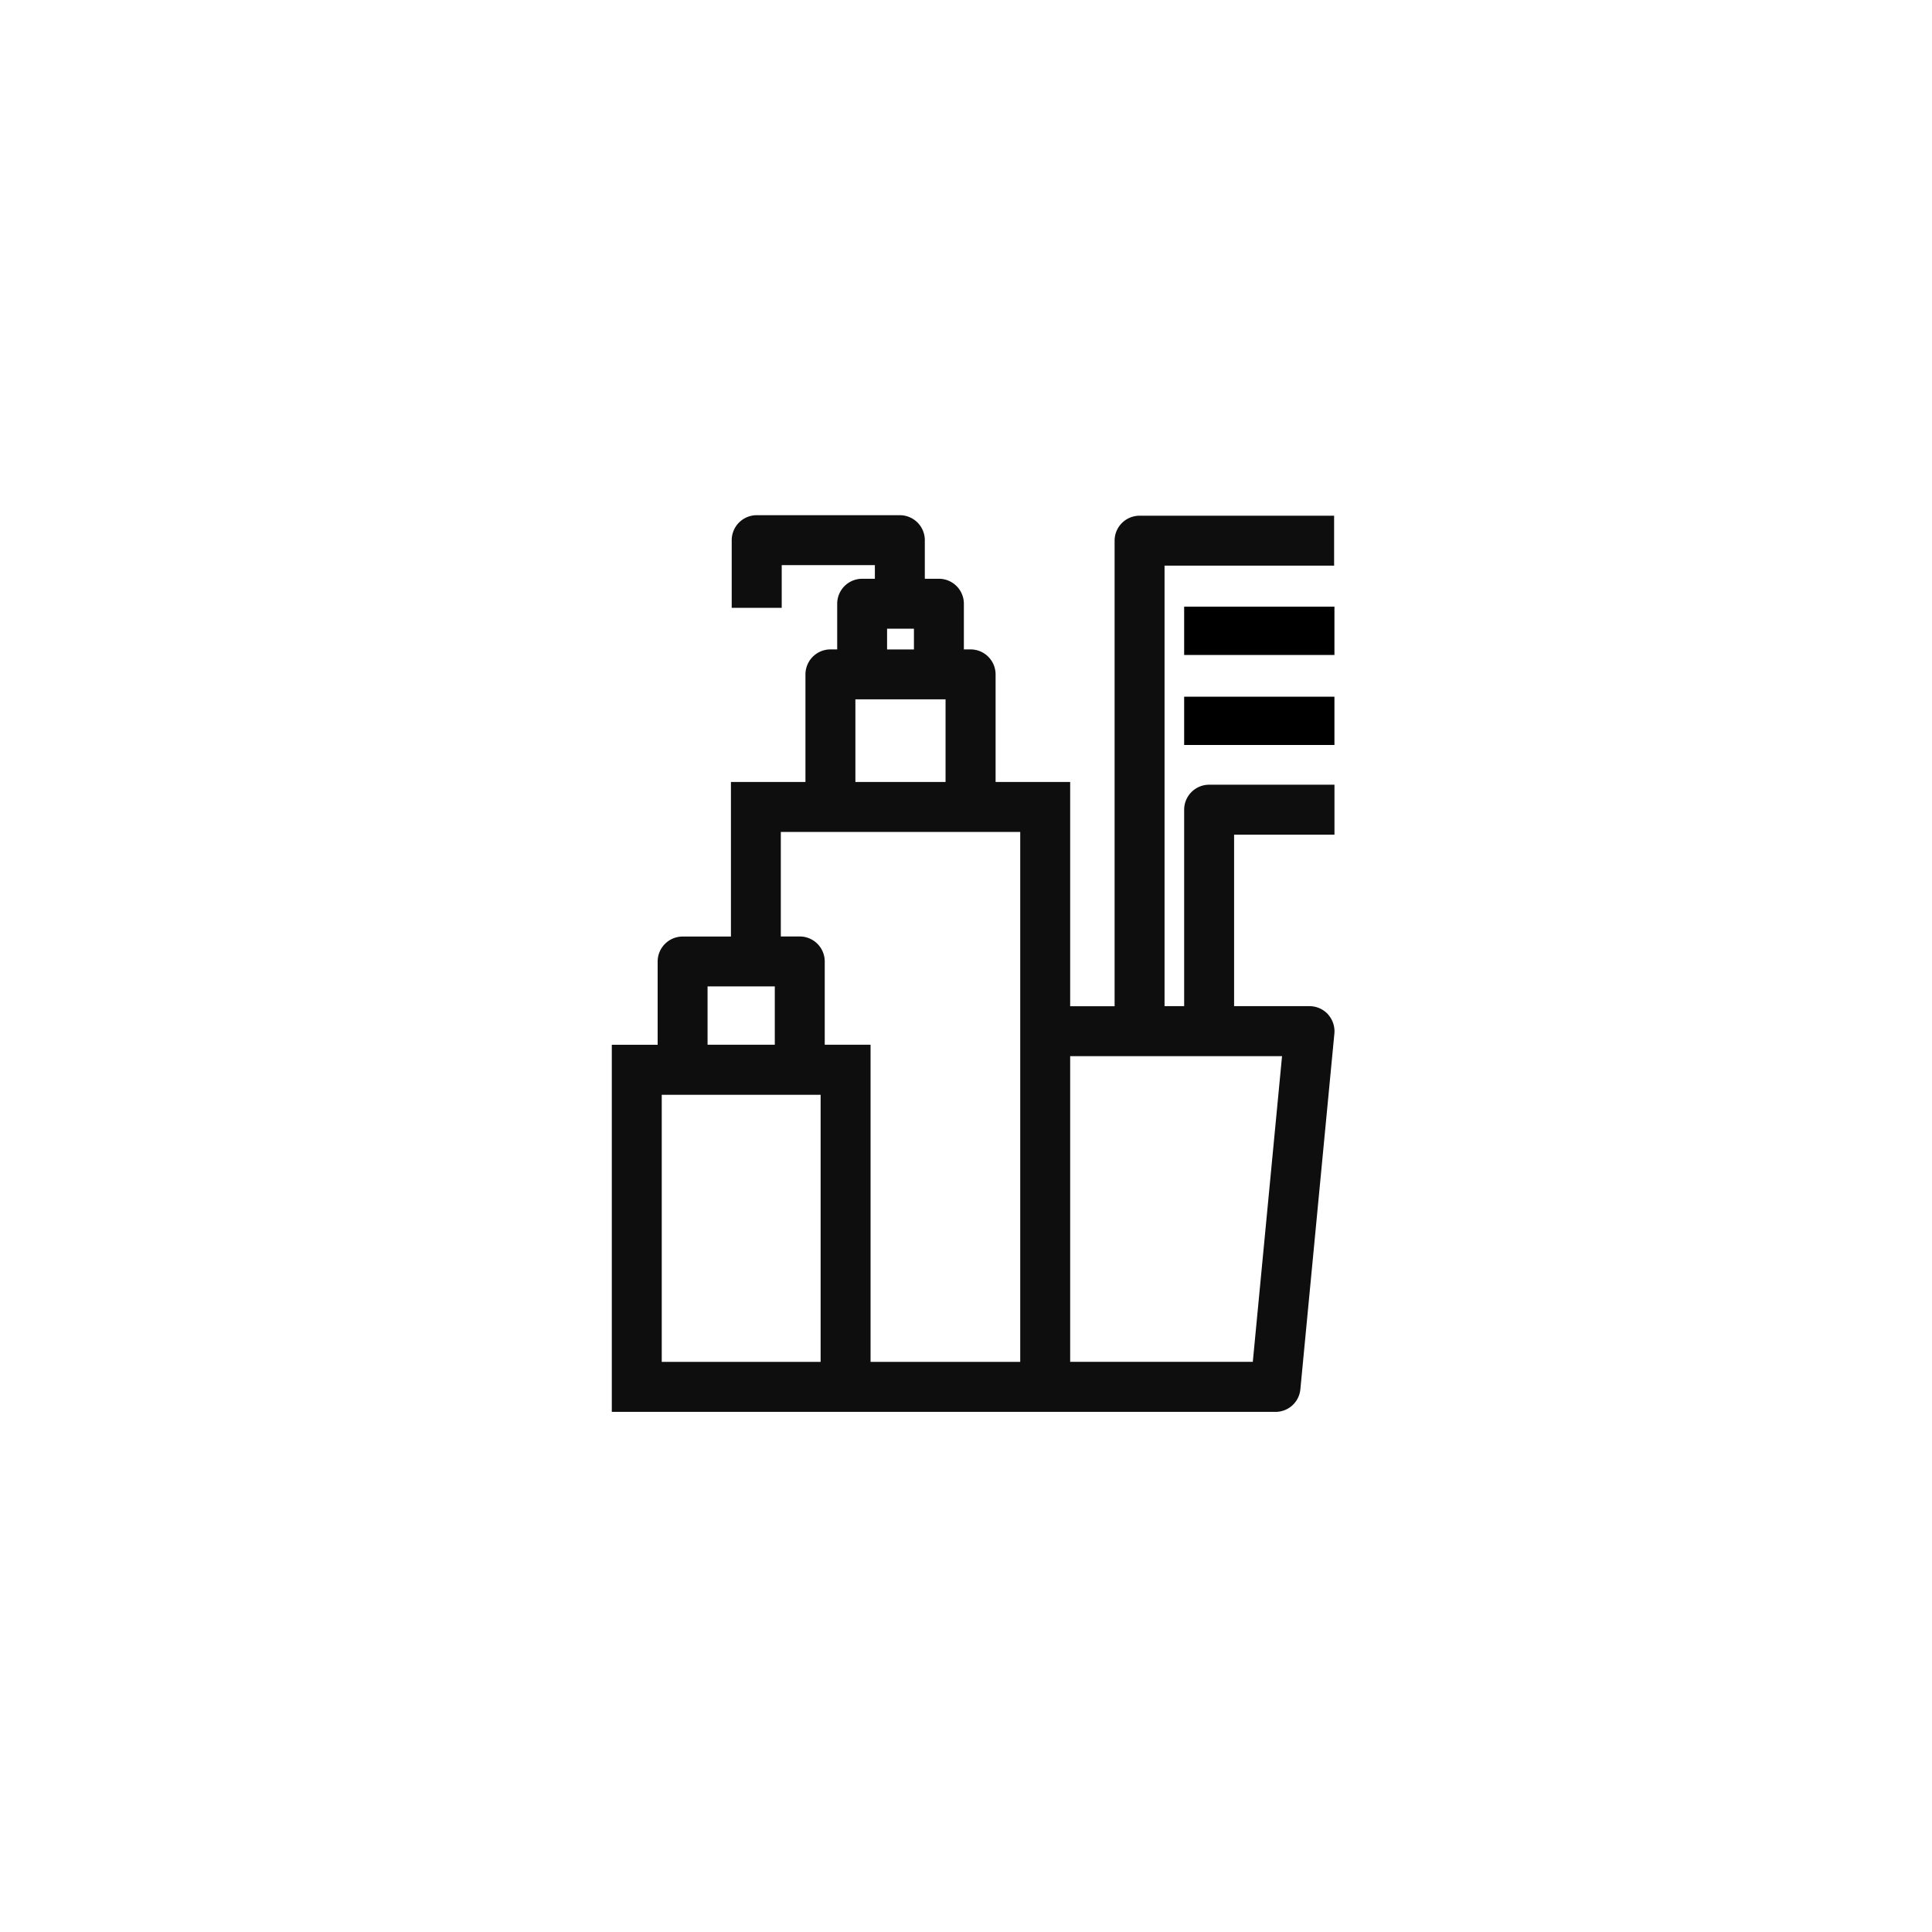 <svg xmlns="http://www.w3.org/2000/svg" xmlns:xlink="http://www.w3.org/1999/xlink" width="60" height="60" viewBox="0 0 60 60">
  <defs>
    <clipPath id="clip-path">
      <rect id="Rettangolo_802" data-name="Rettangolo 802" width="22.442" height="27.845" transform="translate(0 0)" fill="none"/>
    </clipPath>
    <clipPath id="clip-Kit_cortesia">
      <rect width="60" height="60"/>
    </clipPath>
  </defs>
  <g id="Kit_cortesia" data-name="Kit cortesia" clip-path="url(#clip-Kit_cortesia)">
    <rect width="60" height="60" fill="none"/>
    <g id="Raggruppa_1495" data-name="Raggruppa 1495" transform="translate(19 16)">
      <g id="Raggruppa_1494" data-name="Raggruppa 1494" clip-path="url(#clip-path)">
        <path id="Tracciato_1224" data-name="Tracciato 1224" d="M22.242,15.5h0a.785.785,0,0,0-.573-.253H19.326V9.921h3.117V8.37H18.551a.777.777,0,0,0-.776.776v6.1h-.609V1.566h5.266V.016H16.389a.775.775,0,0,0-.774.775V15.25h-1.38V8.285H11.919V4.944a.777.777,0,0,0-.776-.776h-.209V2.749a.776.776,0,0,0-.775-.775H9.721V.776A.776.776,0,0,0,8.946,0H4.5a.777.777,0,0,0-.776.776v2.1H5.277V1.55H8.17v.424h-.4A.776.776,0,0,0,7,2.749V4.168H6.79a.777.777,0,0,0-.776.776V8.285H3.7v4.8H2.2a.777.777,0,0,0-.776.776v2.586H0v11.4H20.612a.774.774,0,0,0,.772-.7L22.44,16.1a.784.784,0,0,0-.2-.6M8.549,3.525h.834v.644H8.549ZM7.565,5.719h2.8V8.285h-2.8ZM6.613,16.445V13.859a.777.777,0,0,0-.776-.776H5.249V9.836h7.435V26.294H8.036V16.445ZM2.974,14.634H5.062v1.811H2.974Zm3.511,11.66H1.551V18H6.485ZM20.815,16.8l-.908,9.493H14.235V16.8Z" fill="#0e0e0e"/>
        <rect id="Rettangolo_800" data-name="Rettangolo 800" width="4.667" height="1.5" transform="translate(17.775 2.84)"/>
        <rect id="Rettangolo_801" data-name="Rettangolo 801" width="4.667" height="1.5" transform="translate(17.775 5.636)"/>
      </g>
    </g>
  </g>
</svg>
